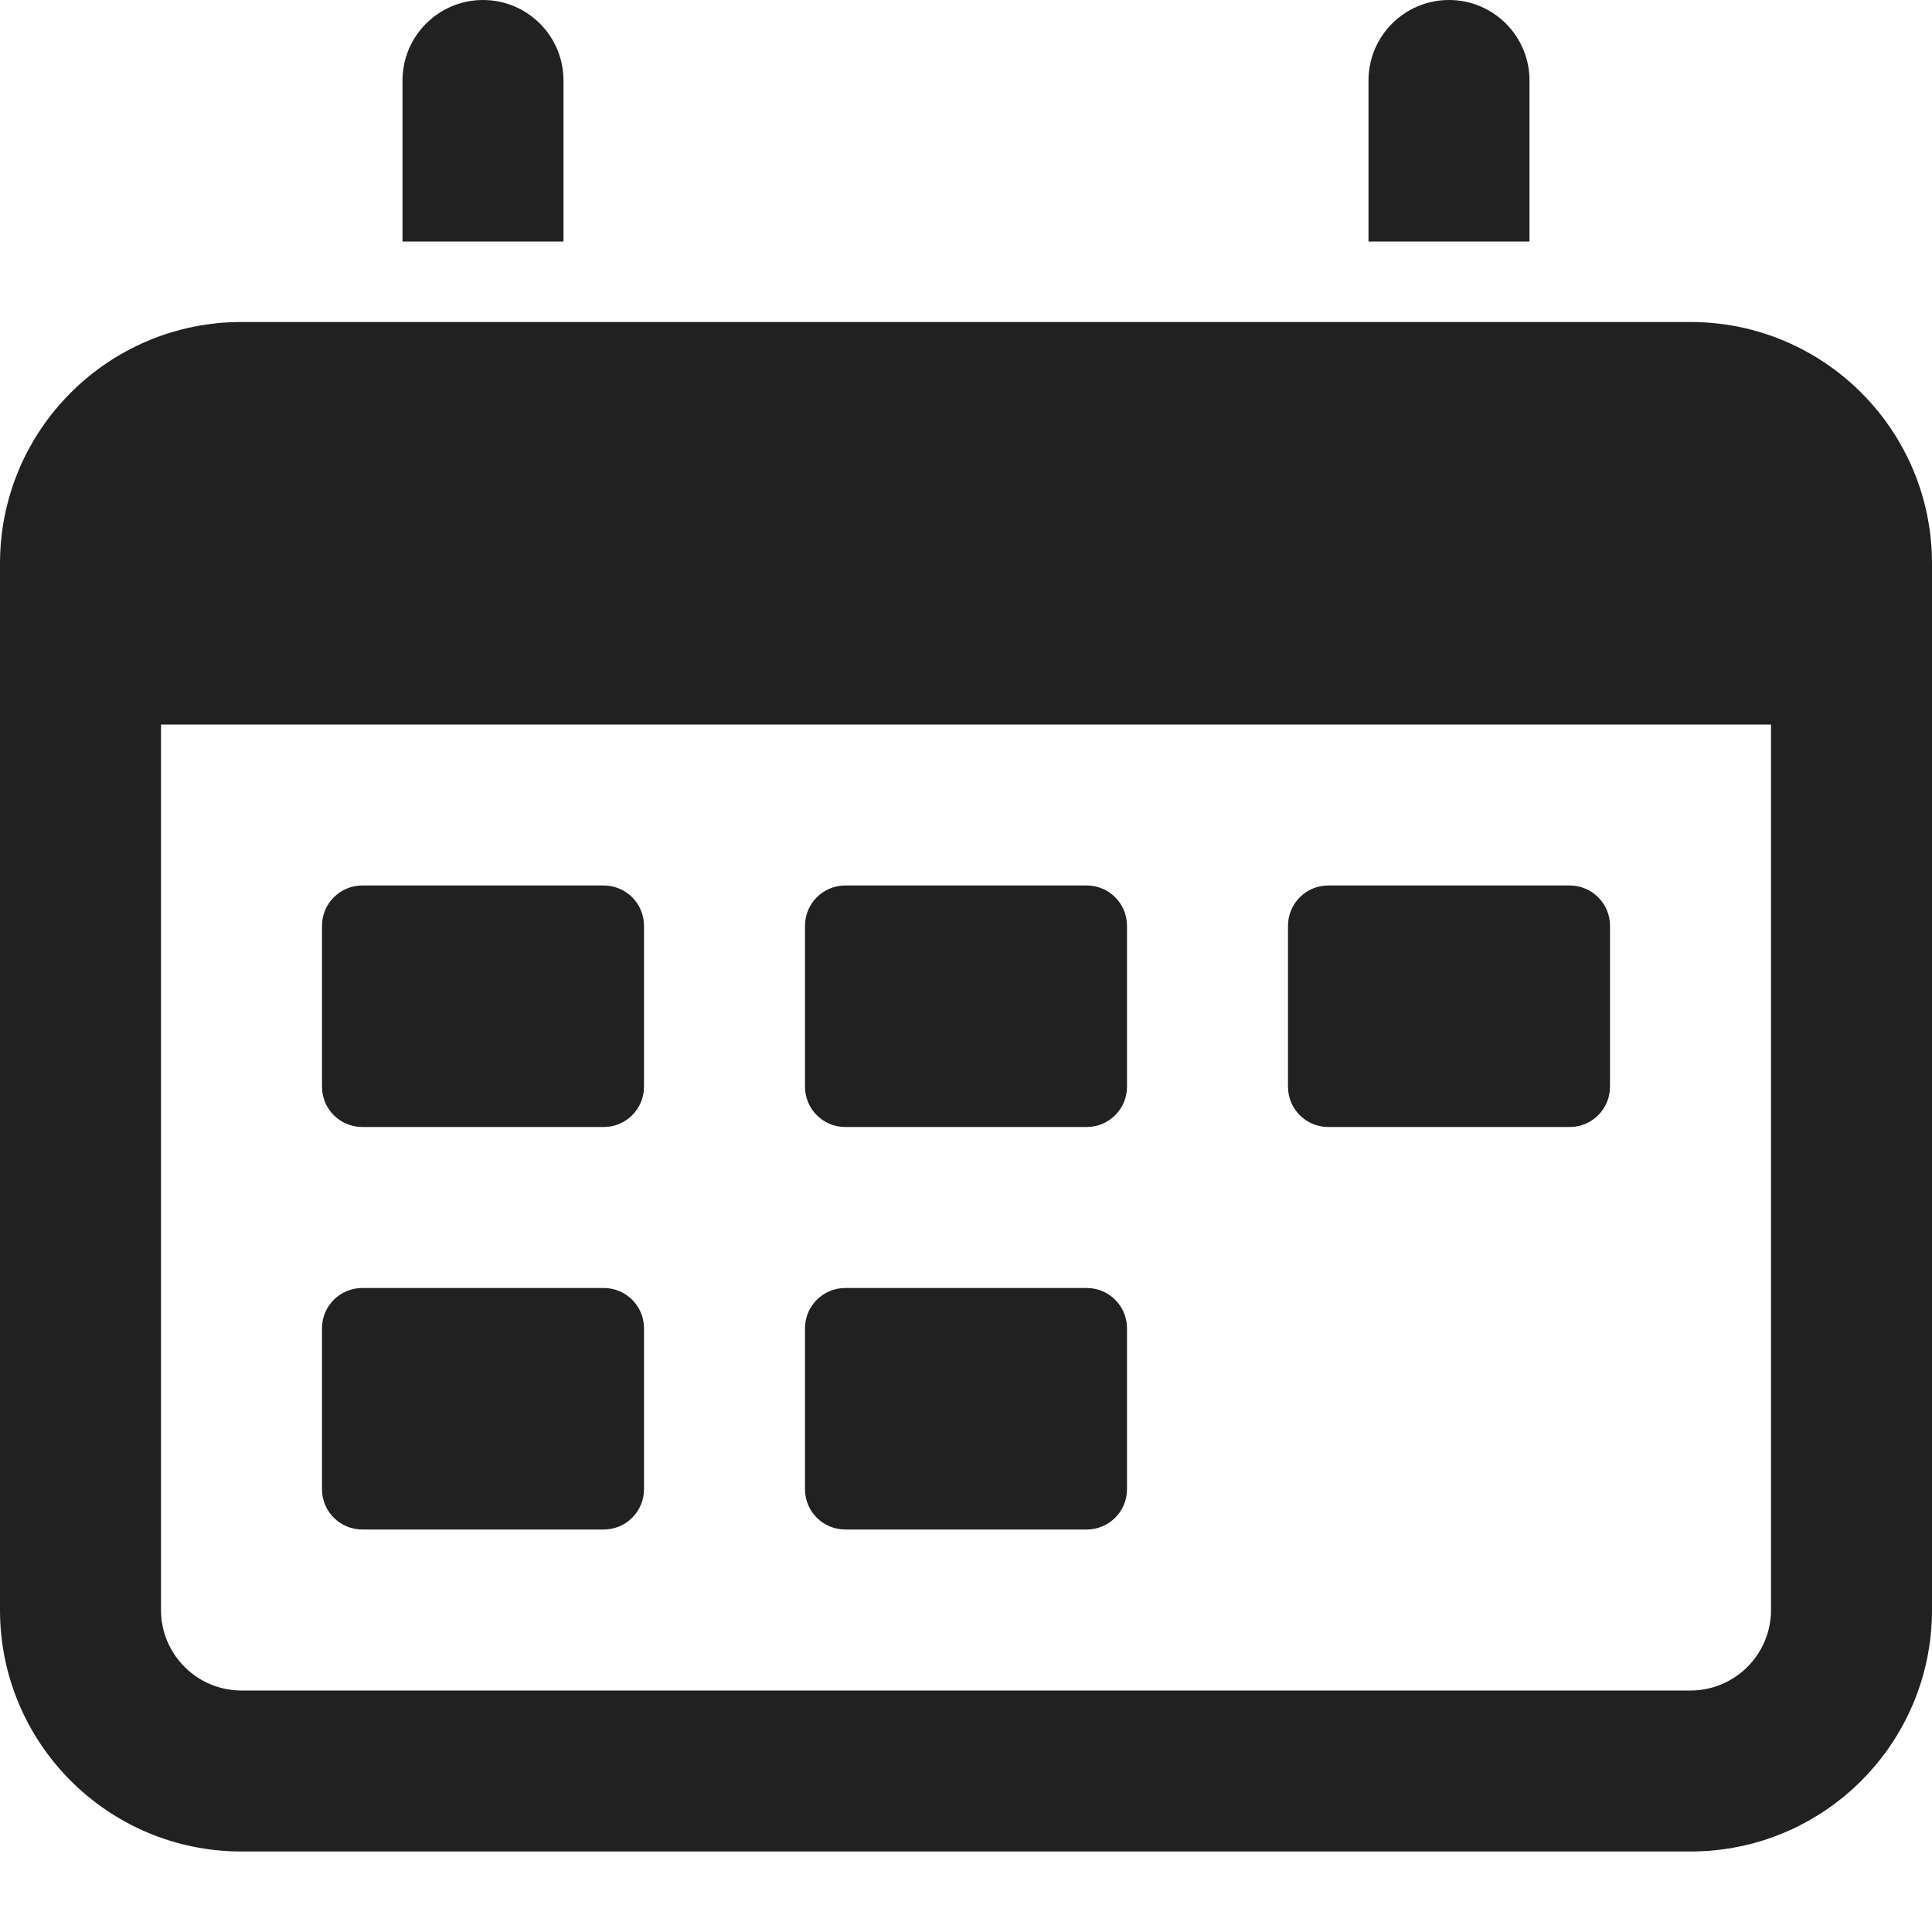 <svg width="24" height="24" viewBox="0 0 24 24" fill="none" xmlns="http://www.w3.org/2000/svg">
<path d="M19 1C19 0.448 18.552 0 18 0C17.448 0 17 0.448 17 1V3H19V1Z" fill="#212121"/>
<path d="M7 1C7 0.448 6.552 0 6 0C5.448 0 5 0.448 5 1V3H7V1Z" fill="#212121"/>
<path d="M21 4H3C1.343 4 0 5.343 0 7V20C0 21.657 1.343 23 3 23H21C22.657 23 24 21.657 24 20V7C24 5.343 22.657 4 21 4ZM22 20C22 20.552 21.552 21 21 21H3C2.448 21 2 20.552 2 20V9H22V20Z" fill="#212121"/>
<path d="M7.5 11H4.5C4.224 11 4 11.224 4 11.5V13.5C4 13.776 4.224 14 4.5 14H7.5C7.776 14 8 13.776 8 13.5V11.5C8 11.224 7.776 11 7.5 11Z" fill="#212121"/>
<path d="M13.5 11H10.5C10.224 11 10 11.224 10 11.5V13.5C10 13.776 10.224 14 10.5 14H13.5C13.776 14 14 13.776 14 13.5V11.5C14 11.224 13.776 11 13.5 11Z" fill="#212121"/>
<path d="M7.5 16H4.5C4.224 16 4 16.224 4 16.5V18.5C4 18.776 4.224 19 4.5 19H7.5C7.776 19 8 18.776 8 18.5V16.5C8 16.224 7.776 16 7.5 16Z" fill="#212121"/>
<path d="M13.5 16H10.5C10.224 16 10 16.224 10 16.5V18.5C10 18.776 10.224 19 10.5 19H13.5C13.776 19 14 18.776 14 18.5V16.5C14 16.224 13.776 16 13.5 16Z" fill="#212121"/>
<path d="M19.5 11H16.5C16.224 11 16 11.224 16 11.5V13.5C16 13.776 16.224 14 16.5 14H19.5C19.776 14 20 13.776 20 13.5V11.5C20 11.224 19.776 11 19.5 11Z" fill="#212121"/>
</svg>
